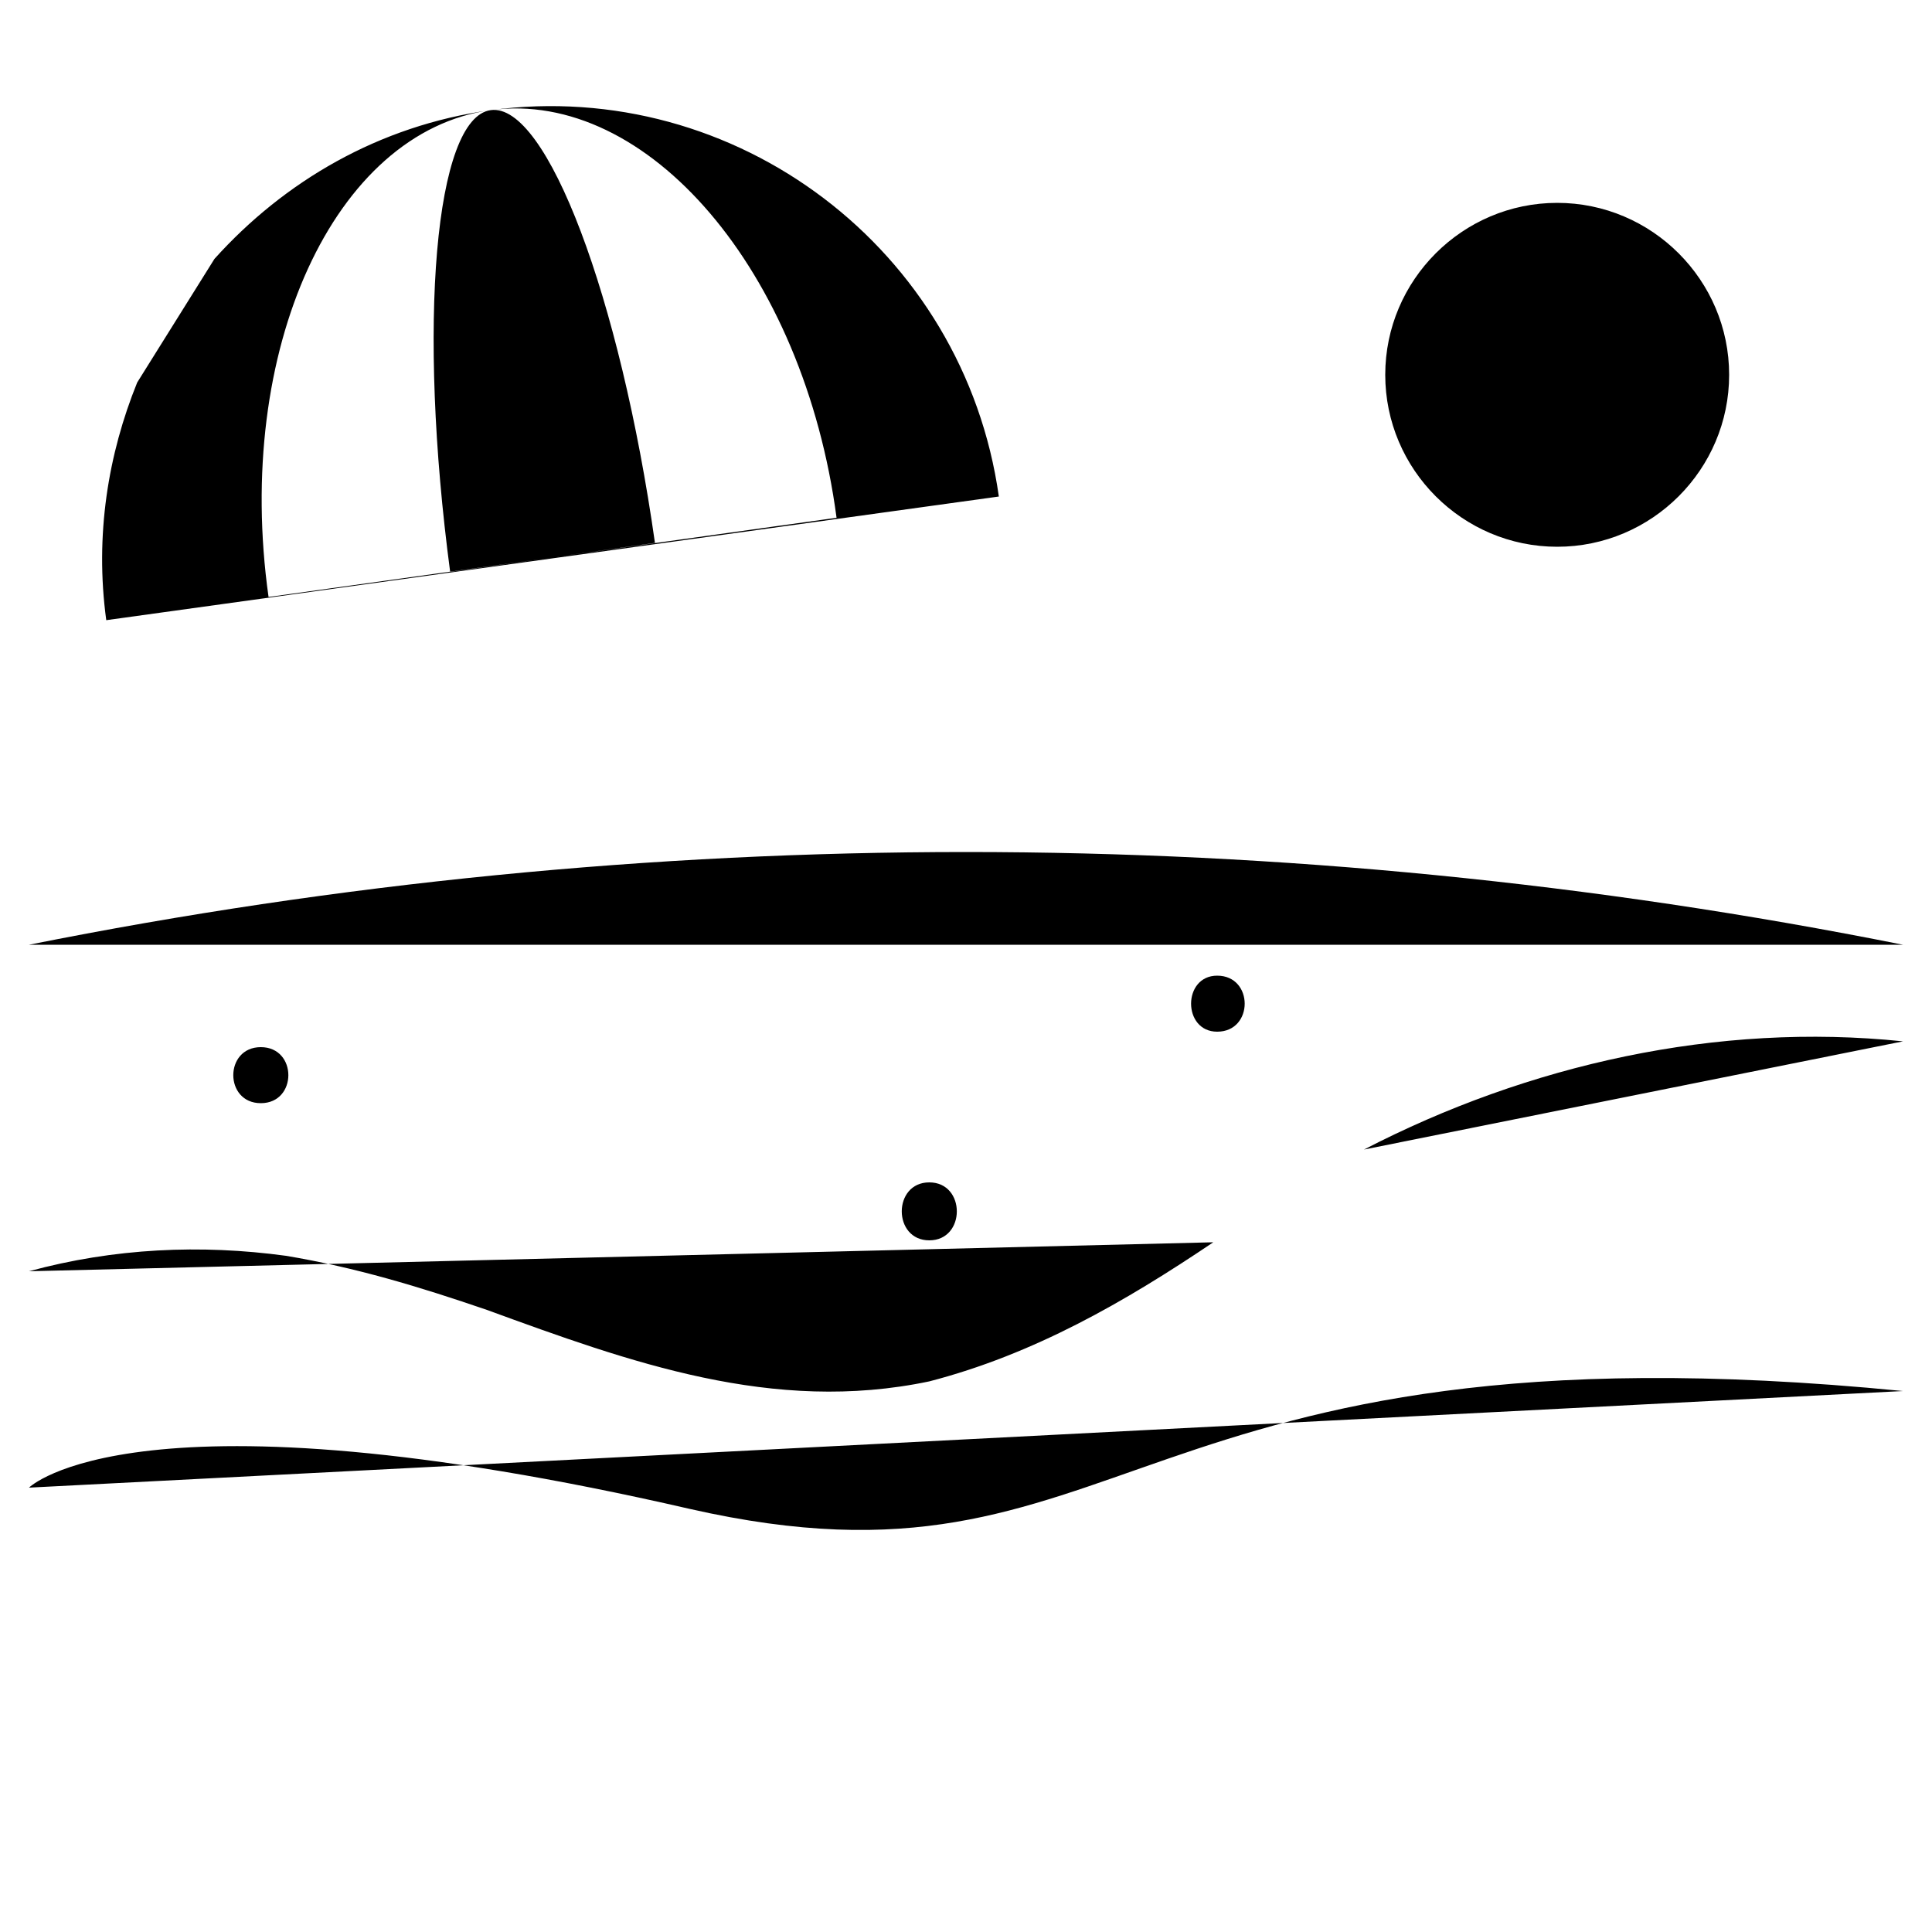 <!-- Generated by IcoMoon.io -->
<svg version="1.1" xmlns="http://www.w3.org/2000/svg" width="32" height="32" viewBox="0 0 32 32">
<path d="M31.52 15.648v0c-10.24-2.048-20.8-2.048-31.040 0v0M22.592 19.040c2.72-1.408 5.856-2.112 8.928-1.792M0.48 21.056c1.408-0.384 2.848-0.448 4.256-0.256 1.152 0.192 2.208 0.512 3.328 0.896 2.368 0.864 4.736 1.728 7.328 1.184 1.728-0.448 3.232-1.312 4.704-2.304M0.48 24.64c0 0 1.76-1.76 10.944 0.352 7.328 1.664 7.104-3.232 20.096-1.952M22.304 31.52h-3.168M6.72 26.912h-3.168M28.384 28.64h-6.016M10.112 16.192l-0.96-6.944M2.272 6.336c-0.48 1.184-0.704 2.528-0.512 3.936l14.784-2.048c-0.576-4.096-4.352-6.944-8.416-6.4-1.856 0.256-3.424 1.184-4.576 2.464M4.448 9.888c-0.576-4.096 1.088-7.712 3.68-8.064s5.184 2.656 5.728 6.752M7.456 9.472c-0.544-4.096-0.256-7.52 0.672-7.648s2.144 3.104 2.72 7.168M4.32 18.272c0.608 0 0.608-0.928 0-0.928s-0.608 0.928 0 0.928M15.392 20.544c0.608 0 0.608-0.96 0-0.96s-0.608 0.96 0 0.96M20.16 17.088c0.608 0 0.608-0.928 0-0.928-0.576 0-0.576 0.928 0 0.928M28.64 6.208c0 1.568-1.28 2.848-2.848 2.848s-2.848-1.28-2.848-2.848c0-1.568 1.28-2.848 2.848-2.848s2.848 1.28 2.848 2.848zM25.792 0.48v1.12M22.912 1.248l0.576 0.992M20.832 3.328l0.992 0.576M20.064 6.208h1.152M20.832 9.088l0.992-0.576M22.912 11.168l0.576-0.992M25.792 11.936v-1.152M28.672 11.168l-0.576-0.992M30.752 9.088l-0.992-0.576M31.52 6.208h-1.12M30.752 3.328l-0.992 0.576M28.672 1.248l-0.576 0.992"></path>
</svg>
